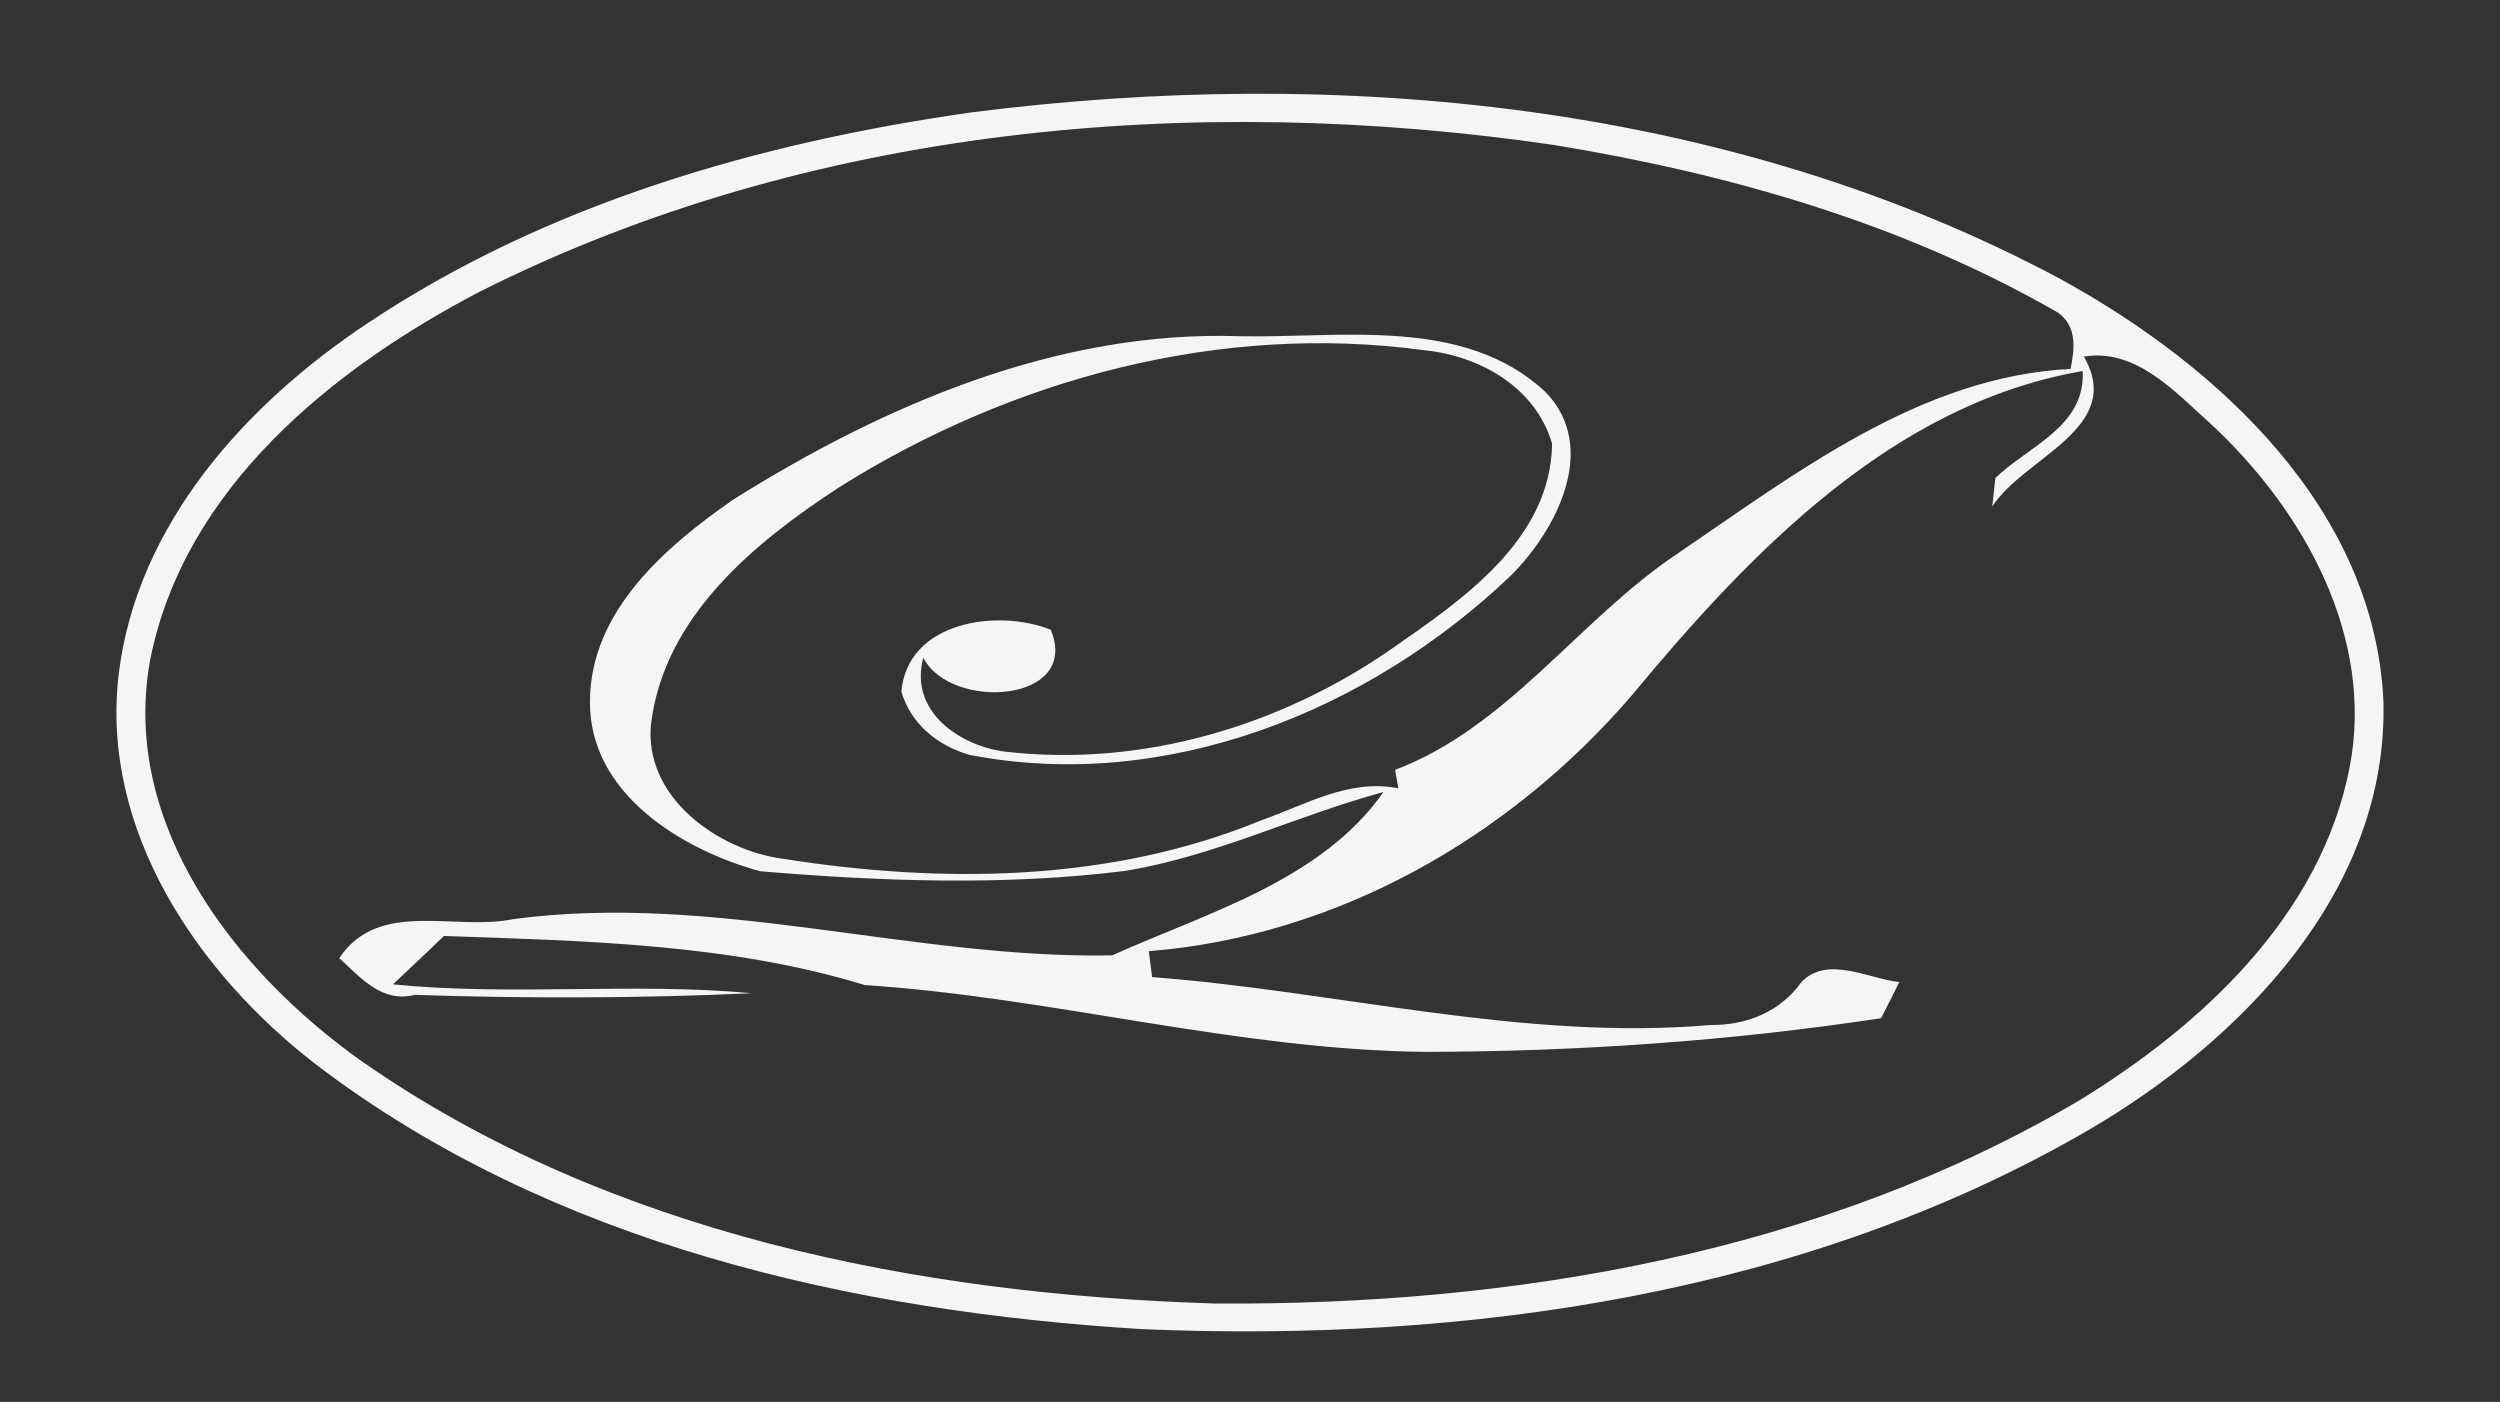 <?xml version="1.0" encoding="UTF-8" ?>
<!DOCTYPE svg PUBLIC "-//W3C//DTD SVG 1.1//EN" "http://www.w3.org/Graphics/SVG/1.1/DTD/svg11.dtd">
<svg width="107pt" height="60pt" viewBox="0 0 107 60" version="1.1" xmlns="http://www.w3.org/2000/svg">
<rect x="0" y="0" width="107" height="60" fill="#333333" stroke="none"/>
<g id="#f9f9f9f9">
<path fill="#f9f9f9" opacity="0.98" d=" M 41.58 4.81 C 57.32 2.80 74.07 4.38 88.22 11.96 C 94.97 15.67 101.63 21.80 102.01 30.00 C 102.23 38.10 95.95 44.53 89.40 48.36 C 77.26 55.41 62.80 57.47 48.94 56.89 C 36.51 56.14 23.63 53.25 13.55 45.58 C 8.47 41.67 4.29 35.55 5.08 28.86 C 5.85 22.45 10.52 17.30 15.71 13.85 C 23.40 8.71 32.50 6.10 41.58 4.81 M 20.54 12.48 C 14.22 15.78 7.86 20.91 6.42 28.28 C 5.16 35.29 10.08 41.59 15.48 45.42 C 26.08 52.81 39.28 55.40 52.00 55.79 C 64.74 55.88 77.89 53.65 88.99 47.10 C 94.25 43.88 99.33 39.17 100.56 32.86 C 101.65 27.29 98.61 21.85 94.64 18.16 C 93.11 16.80 91.45 14.90 89.19 15.26 C 90.96 18.34 86.64 19.55 85.27 21.68 C 85.30 21.38 85.37 20.77 85.40 20.46 C 86.81 19.09 89.26 18.27 89.14 15.88 C 80.96 17.29 74.87 23.70 69.80 29.81 C 64.58 35.86 57.20 40.07 49.17 40.71 L 49.31 41.82 C 57.29 42.43 65.19 44.56 73.22 43.87 C 74.78 43.88 76.20 43.30 77.11 42.02 C 78.23 40.88 79.99 41.90 81.29 42.03 C 81.10 42.42 80.71 43.19 80.51 43.58 C 74.05 44.56 67.52 45.01 60.98 45.02 C 52.90 44.93 45.05 42.69 37.01 42.16 C 31.24 40.39 25.01 40.27 19.00 40.06 C 18.28 40.75 17.55 41.45 16.82 42.13 C 21.93 42.64 27.07 42.04 32.18 42.51 C 27.37 42.73 22.55 42.74 17.75 42.58 C 16.34 42.94 15.43 41.83 14.52 41.01 C 16.21 38.47 19.45 39.86 21.96 39.34 C 30.56 38.18 39.04 41.05 47.60 40.89 C 51.64 39.07 56.56 37.69 59.21 33.90 C 55.47 34.91 51.95 36.67 48.11 37.28 C 42.94 37.92 37.71 37.72 32.54 37.29 C 29.17 36.37 25.21 33.96 25.25 30.01 C 25.27 26.16 28.47 23.41 31.37 21.39 C 37.84 17.33 45.28 14.13 53.05 14.39 C 57.42 14.48 62.66 13.52 66.15 16.78 C 68.46 19.16 66.61 22.70 64.66 24.64 C 58.59 30.43 49.92 33.94 41.50 32.31 C 40.14 31.92 38.98 30.99 38.58 29.60 C 38.84 26.60 42.67 26.04 44.97 26.95 C 46.28 30.09 40.68 30.44 39.52 28.15 C 38.89 30.44 41.08 31.93 43.02 32.17 C 48.88 32.85 54.82 31.08 59.62 27.73 C 62.64 25.63 66.37 23.08 66.43 18.99 C 65.72 16.57 63.34 15.23 60.96 14.99 C 52.24 13.80 43.30 16.21 35.91 20.86 C 32.29 23.22 28.45 26.37 27.87 30.94 C 27.51 34.09 30.72 36.40 33.54 36.76 C 40.33 37.83 47.54 37.76 53.98 35.11 C 55.89 34.44 57.74 33.32 59.85 33.74 L 59.71 32.95 C 64.54 31.12 67.55 26.55 71.76 23.72 C 76.87 20.25 82.21 16.11 88.62 15.79 C 88.80 14.93 88.90 13.96 88.08 13.38 C 81.47 9.57 74.03 7.44 66.54 6.21 C 51.08 3.94 34.64 5.39 20.54 12.48 Z" />
</g>
</svg>
